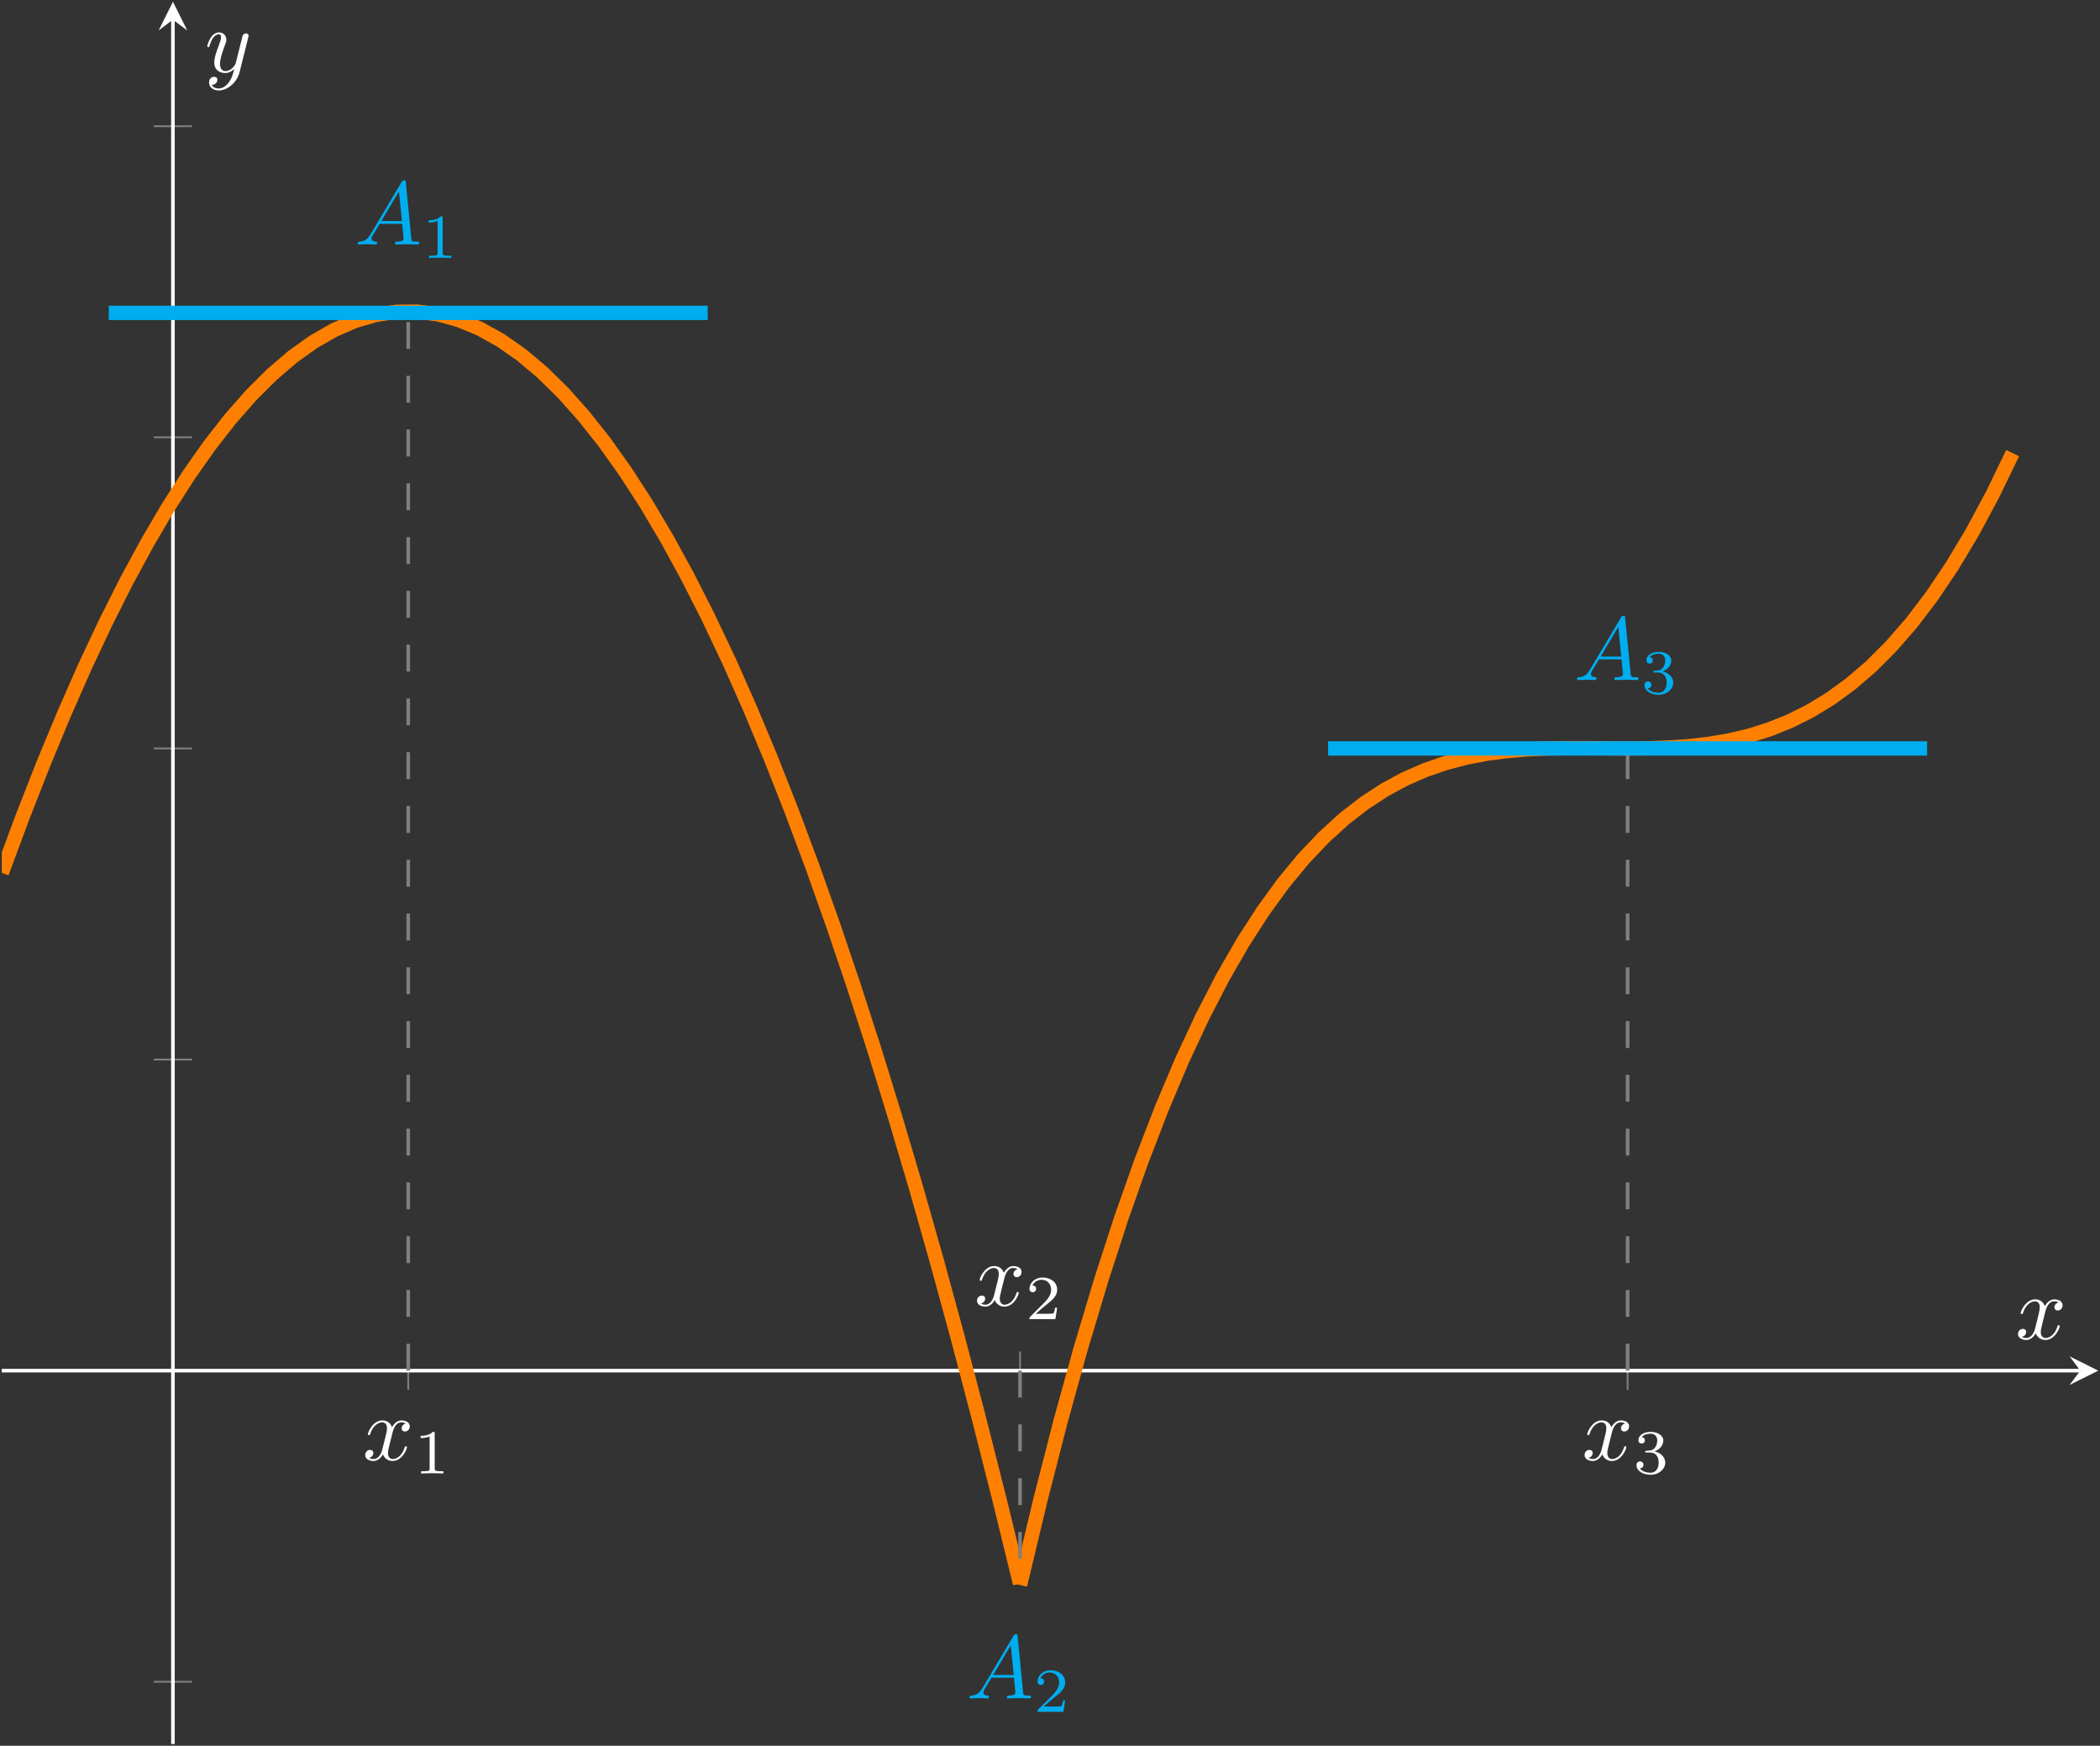 <?xml version="1.0" encoding="UTF-8"?>
<svg xmlns="http://www.w3.org/2000/svg" xmlns:xlink="http://www.w3.org/1999/xlink" width="233.511pt" height="194.069pt" viewBox="0 0 233.511 194.069" version="1.1">
<rect x="0" y="0" width="233.511" height="194.069" fill="#333333" stroke="none"/>
<defs>
<g>
<symbol overflow="visible" id="glyph0-0">
<path style="stroke:none;" d=""/>
</symbol>
<symbol overflow="visible" id="glyph0-1">
<path style="stroke:none;" d="M 3.328 -3.016 C 3.391 -3.266 3.625 -4.188 4.312 -4.188 C 4.359 -4.188 4.609 -4.188 4.812 -4.062 C 4.531 -4 4.344 -3.766 4.344 -3.516 C 4.344 -3.359 4.453 -3.172 4.719 -3.172 C 4.938 -3.172 5.25 -3.344 5.25 -3.75 C 5.25 -4.266 4.672 -4.406 4.328 -4.406 C 3.75 -4.406 3.406 -3.875 3.281 -3.656 C 3.031 -4.312 2.5 -4.406 2.203 -4.406 C 1.172 -4.406 0.594 -3.125 0.594 -2.875 C 0.594 -2.766 0.703 -2.766 0.719 -2.766 C 0.797 -2.766 0.828 -2.797 0.844 -2.875 C 1.188 -3.938 1.844 -4.188 2.188 -4.188 C 2.375 -4.188 2.719 -4.094 2.719 -3.516 C 2.719 -3.203 2.547 -2.547 2.188 -1.141 C 2.031 -0.531 1.672 -0.109 1.234 -0.109 C 1.172 -0.109 0.953 -0.109 0.734 -0.234 C 0.984 -0.297 1.203 -0.5 1.203 -0.781 C 1.203 -1.047 0.984 -1.125 0.844 -1.125 C 0.531 -1.125 0.297 -0.875 0.297 -0.547 C 0.297 -0.094 0.781 0.109 1.219 0.109 C 1.891 0.109 2.25 -0.594 2.266 -0.641 C 2.391 -0.281 2.75 0.109 3.344 0.109 C 4.375 0.109 4.938 -1.172 4.938 -1.422 C 4.938 -1.531 4.859 -1.531 4.828 -1.531 C 4.734 -1.531 4.719 -1.484 4.688 -1.422 C 4.359 -0.344 3.688 -0.109 3.375 -0.109 C 2.984 -0.109 2.828 -0.422 2.828 -0.766 C 2.828 -0.984 2.875 -1.203 2.984 -1.641 Z M 3.328 -3.016 "/>
</symbol>
<symbol overflow="visible" id="glyph0-2">
<path style="stroke:none;" d="M 1.781 -1.141 C 1.391 -0.484 1 -0.344 0.562 -0.312 C 0.438 -0.297 0.344 -0.297 0.344 -0.109 C 0.344 -0.047 0.406 0 0.484 0 C 0.75 0 1.062 -0.031 1.328 -0.031 C 1.672 -0.031 2.016 0 2.328 0 C 2.391 0 2.516 0 2.516 -0.188 C 2.516 -0.297 2.438 -0.312 2.359 -0.312 C 2.141 -0.328 1.891 -0.406 1.891 -0.656 C 1.891 -0.781 1.953 -0.891 2.031 -1.031 L 2.797 -2.297 L 5.297 -2.297 C 5.312 -2.094 5.453 -0.734 5.453 -0.641 C 5.453 -0.344 4.938 -0.312 4.734 -0.312 C 4.594 -0.312 4.5 -0.312 4.5 -0.109 C 4.5 0 4.609 0 4.641 0 C 5.047 0 5.469 -0.031 5.875 -0.031 C 6.125 -0.031 6.766 0 7.016 0 C 7.062 0 7.188 0 7.188 -0.203 C 7.188 -0.312 7.094 -0.312 6.953 -0.312 C 6.344 -0.312 6.344 -0.375 6.312 -0.672 L 5.703 -6.891 C 5.688 -7.094 5.688 -7.141 5.516 -7.141 C 5.359 -7.141 5.312 -7.062 5.25 -6.969 Z M 2.984 -2.609 L 4.938 -5.906 L 5.266 -2.609 Z M 2.984 -2.609 "/>
</symbol>
<symbol overflow="visible" id="glyph0-3">
<path style="stroke:none;" d="M 4.844 -3.797 C 4.891 -3.938 4.891 -3.953 4.891 -4.031 C 4.891 -4.203 4.75 -4.297 4.594 -4.297 C 4.5 -4.297 4.344 -4.234 4.25 -4.094 C 4.234 -4.031 4.141 -3.734 4.109 -3.547 C 4.031 -3.297 3.969 -3.016 3.906 -2.75 L 3.453 -0.953 C 3.422 -0.812 2.984 -0.109 2.328 -0.109 C 1.828 -0.109 1.719 -0.547 1.719 -0.922 C 1.719 -1.375 1.891 -2 2.219 -2.875 C 2.375 -3.281 2.422 -3.391 2.422 -3.594 C 2.422 -4.031 2.109 -4.406 1.609 -4.406 C 0.656 -4.406 0.297 -2.953 0.297 -2.875 C 0.297 -2.766 0.391 -2.766 0.406 -2.766 C 0.516 -2.766 0.516 -2.797 0.562 -2.953 C 0.844 -3.891 1.234 -4.188 1.578 -4.188 C 1.656 -4.188 1.828 -4.188 1.828 -3.875 C 1.828 -3.625 1.719 -3.359 1.656 -3.172 C 1.25 -2.109 1.078 -1.547 1.078 -1.078 C 1.078 -0.188 1.703 0.109 2.297 0.109 C 2.688 0.109 3.016 -0.062 3.297 -0.344 C 3.172 0.172 3.047 0.672 2.656 1.203 C 2.391 1.531 2.016 1.828 1.562 1.828 C 1.422 1.828 0.969 1.797 0.797 1.406 C 0.953 1.406 1.094 1.406 1.219 1.281 C 1.328 1.203 1.422 1.062 1.422 0.875 C 1.422 0.562 1.156 0.531 1.062 0.531 C 0.828 0.531 0.5 0.688 0.5 1.172 C 0.5 1.672 0.938 2.047 1.562 2.047 C 2.578 2.047 3.609 1.141 3.891 0.016 Z M 4.844 -3.797 "/>
</symbol>
<symbol overflow="visible" id="glyph1-0">
<path style="stroke:none;" d=""/>
</symbol>
<symbol overflow="visible" id="glyph1-1">
<path style="stroke:none;" d="M 2.328 -4.438 C 2.328 -4.625 2.328 -4.625 2.125 -4.625 C 1.672 -4.188 1.047 -4.188 0.766 -4.188 L 0.766 -3.938 C 0.922 -3.938 1.391 -3.938 1.766 -4.125 L 1.766 -0.578 C 1.766 -0.344 1.766 -0.25 1.078 -0.25 L 0.812 -0.25 L 0.812 0 C 0.938 0 1.797 -0.031 2.047 -0.031 C 2.266 -0.031 3.141 0 3.297 0 L 3.297 -0.25 L 3.031 -0.25 C 2.328 -0.25 2.328 -0.344 2.328 -0.578 Z M 2.328 -4.438 "/>
</symbol>
<symbol overflow="visible" id="glyph1-2">
<path style="stroke:none;" d="M 3.516 -1.266 L 3.281 -1.266 C 3.266 -1.109 3.188 -0.703 3.094 -0.641 C 3.047 -0.594 2.516 -0.594 2.406 -0.594 L 1.125 -0.594 C 1.859 -1.234 2.109 -1.438 2.516 -1.766 C 3.031 -2.172 3.516 -2.609 3.516 -3.266 C 3.516 -4.109 2.781 -4.625 1.891 -4.625 C 1.031 -4.625 0.438 -4.016 0.438 -3.375 C 0.438 -3.031 0.734 -2.984 0.812 -2.984 C 0.969 -2.984 1.172 -3.109 1.172 -3.359 C 1.172 -3.484 1.125 -3.734 0.766 -3.734 C 0.984 -4.219 1.453 -4.375 1.781 -4.375 C 2.484 -4.375 2.844 -3.828 2.844 -3.266 C 2.844 -2.656 2.406 -2.188 2.188 -1.938 L 0.516 -0.266 C 0.438 -0.203 0.438 -0.188 0.438 0 L 3.312 0 Z M 3.516 -1.266 "/>
</symbol>
<symbol overflow="visible" id="glyph1-3">
<path style="stroke:none;" d="M 1.906 -2.328 C 2.453 -2.328 2.844 -1.953 2.844 -1.203 C 2.844 -0.344 2.328 -0.078 1.938 -0.078 C 1.656 -0.078 1.031 -0.156 0.75 -0.578 C 1.078 -0.578 1.156 -0.812 1.156 -0.969 C 1.156 -1.188 0.984 -1.344 0.766 -1.344 C 0.578 -1.344 0.375 -1.219 0.375 -0.938 C 0.375 -0.281 1.094 0.141 1.938 0.141 C 2.906 0.141 3.578 -0.516 3.578 -1.203 C 3.578 -1.75 3.141 -2.297 2.375 -2.453 C 3.094 -2.719 3.359 -3.234 3.359 -3.672 C 3.359 -4.219 2.734 -4.625 1.953 -4.625 C 1.188 -4.625 0.594 -4.25 0.594 -3.688 C 0.594 -3.453 0.75 -3.328 0.953 -3.328 C 1.172 -3.328 1.312 -3.484 1.312 -3.672 C 1.312 -3.875 1.172 -4.031 0.953 -4.047 C 1.203 -4.344 1.672 -4.422 1.938 -4.422 C 2.25 -4.422 2.688 -4.266 2.688 -3.672 C 2.688 -3.375 2.594 -3.047 2.406 -2.844 C 2.188 -2.578 1.984 -2.562 1.641 -2.531 C 1.469 -2.516 1.453 -2.516 1.422 -2.516 C 1.406 -2.516 1.344 -2.5 1.344 -2.422 C 1.344 -2.328 1.406 -2.328 1.531 -2.328 Z M 1.906 -2.328 "/>
</symbol>
</g>
<clipPath id="clip1">
  <path d="M 230 150 L 233.512 150 L 233.512 154 L 230 154 Z M 230 150 "/>
</clipPath>
<clipPath id="clip2">
  <path d="M 19 1 L 20 1 L 20 194.07 L 19 194.07 Z M 19 1 "/>
</clipPath>
<clipPath id="clip3">
  <path d="M 0.199 12 L 136 12 L 136 193.871 L 0.199 193.871 Z M 0.199 12 "/>
</clipPath>
<clipPath id="clip4">
  <path d="M 90 27 L 233.316 27 L 233.316 193.871 L 90 193.871 Z M 90 27 "/>
</clipPath>
</defs>
<g id="surface1">
<path style="fill:none;stroke-width:0.199;stroke-linecap:butt;stroke-linejoin:miter;stroke:rgb(50%,50%,50%);stroke-opacity:1;stroke-miterlimit:10;" d="M 45.196 39.374 L 45.196 43.628 M 113.227 39.374 L 113.227 43.628 M 180.785 39.374 L 180.785 43.628 " transform="matrix(1,0,0,-1,0.199,193.87)"/>
<path style="fill:none;stroke-width:0.199;stroke-linecap:butt;stroke-linejoin:miter;stroke:rgb(50%,50%,50%);stroke-opacity:1;stroke-miterlimit:10;" d="M 16.903 6.917 L 21.156 6.917 M 16.903 76.085 L 21.156 76.085 M 16.903 110.671 L 21.156 110.671 M 16.903 145.257 L 21.156 145.257 M 16.903 179.839 L 21.156 179.839 " transform="matrix(1,0,0,-1,0.199,193.87)"/>
<path style="fill:none;stroke-width:0.399;stroke-linecap:butt;stroke-linejoin:miter;stroke:rgb(100%,100%,100%);stroke-opacity:1;stroke-miterlimit:10;" d="M 0 41.503 L 231.121 41.503 " transform="matrix(1,0,0,-1,0.199,193.87)"/>
<g clip-path="url(#clip1)" clip-rule="nonzero">
<path style=" stroke:none;fill-rule:nonzero;fill:rgb(100%,100%,100%);fill-opacity:1;" d="M 233.316 152.367 L 230.125 150.773 L 231.32 152.367 L 230.125 153.961 "/>
</g>
<g clip-path="url(#clip2)" clip-rule="nonzero">
<path style="fill:none;stroke-width:0.399;stroke-linecap:butt;stroke-linejoin:miter;stroke:rgb(100%,100%,100%);stroke-opacity:1;stroke-miterlimit:10;" d="M 19.031 -0.001 L 19.031 191.683 " transform="matrix(1,0,0,-1,0.199,193.87)"/>
</g>
<path style=" stroke:none;fill-rule:nonzero;fill:rgb(100%,100%,100%);fill-opacity:1;" d="M 19.23 0.195 L 17.637 3.387 L 19.23 2.188 L 20.824 3.387 "/>
<g style="fill:rgb(100%,100%,100%);fill-opacity:1;">
  <use xlink:href="#glyph0-1" x="40.313" y="162.304"/>
</g>
<g style="fill:rgb(100%,100%,100%);fill-opacity:1;">
  <use xlink:href="#glyph1-1" x="46.007" y="163.798"/>
</g>
<g style="fill:rgb(100%,100%,100%);fill-opacity:1;">
  <use xlink:href="#glyph0-1" x="108.344" y="145.146"/>
</g>
<g style="fill:rgb(100%,100%,100%);fill-opacity:1;">
  <use xlink:href="#glyph1-2" x="114.038" y="146.641"/>
</g>
<g style="fill:rgb(100%,100%,100%);fill-opacity:1;">
  <use xlink:href="#glyph0-1" x="175.899" y="162.304"/>
</g>
<g style="fill:rgb(100%,100%,100%);fill-opacity:1;">
  <use xlink:href="#glyph1-3" x="181.593" y="163.798"/>
</g>
<g clip-path="url(#clip3)" clip-rule="nonzero">
<path style="fill:none;stroke-width:1.594;stroke-linecap:butt;stroke-linejoin:miter;stroke:rgb(100%,50%,0%);stroke-opacity:1;stroke-miterlimit:10;" d="M 0 96.835 L 2.309 103.058 L 4.621 108.952 L 6.934 114.518 L 9.242 119.757 L 11.555 124.675 L 13.864 129.261 L 16.176 133.522 L 18.485 137.46 L 20.797 141.069 L 23.106 144.35 L 25.418 147.308 L 27.727 149.936 L 30.039 152.241 L 32.348 154.218 L 34.66 155.87 L 36.973 157.194 L 39.281 158.194 L 41.594 158.866 L 43.903 159.21 L 46.215 159.229 L 48.524 158.925 L 50.836 158.288 L 53.145 157.331 L 55.457 156.046 L 57.766 154.433 L 60.078 152.491 L 62.387 150.229 L 64.699 147.636 L 67.012 144.718 L 69.321 141.475 L 71.633 137.905 L 73.942 134.007 L 76.254 129.784 L 78.563 125.233 L 80.875 120.358 L 83.184 115.155 L 85.496 109.628 L 87.805 103.772 L 90.117 97.593 L 92.426 91.085 L 94.739 84.253 L 97.051 77.093 L 99.36 69.604 L 101.672 61.792 L 103.981 53.651 L 106.293 45.186 L 108.602 36.393 L 110.914 27.276 L 113.223 17.831 " transform="matrix(1,0,0,-1,0.199,193.87)"/>
</g>
<g clip-path="url(#clip4)" clip-rule="nonzero">
<path style="fill:none;stroke-width:1.594;stroke-linecap:butt;stroke-linejoin:miter;stroke:rgb(100%,50%,0%);stroke-opacity:1;stroke-miterlimit:10;" d="M 113.227 17.671 L 115.481 27.1 L 117.731 35.874 L 119.985 44.011 L 122.239 51.534 L 124.489 58.475 L 126.742 64.85 L 128.996 70.686 L 131.246 76.007 L 133.5 80.831 L 135.75 85.19 L 138.004 89.108 L 140.258 92.6 L 142.508 95.698 L 144.762 98.425 L 147.016 100.796 L 149.266 102.847 L 151.52 104.593 L 153.774 106.065 L 156.024 107.28 L 158.278 108.265 L 160.528 109.042 L 162.781 109.636 L 165.035 110.073 L 167.285 110.374 L 169.539 110.565 L 171.793 110.667 L 174.043 110.702 L 176.297 110.702 L 178.547 110.683 L 180.801 110.671 L 183.055 110.69 L 185.305 110.765 L 187.559 110.917 L 189.813 111.175 L 192.063 111.558 L 194.317 112.089 L 196.571 112.796 L 198.821 113.702 L 201.074 114.827 L 203.324 116.198 L 205.578 117.839 L 207.832 119.768 L 210.082 122.018 L 212.336 124.608 L 214.59 127.561 L 216.84 130.905 L 219.094 134.659 L 221.344 138.847 L 223.598 143.495 " transform="matrix(1,0,0,-1,0.199,193.87)"/>
</g>
<path style="fill:none;stroke-width:0.399;stroke-linecap:butt;stroke-linejoin:miter;stroke:rgb(50%,50%,50%);stroke-opacity:1;stroke-dasharray:2.989,2.989;stroke-miterlimit:10;" d="M 45.196 41.503 L 45.196 159.089 " transform="matrix(1,0,0,-1,0.199,193.87)"/>
<path style="fill:none;stroke-width:1.594;stroke-linecap:butt;stroke-linejoin:miter;stroke:rgb(0%,67.839%,93.729%);stroke-opacity:1;stroke-miterlimit:10;" d="M 11.895 159.089 L 78.496 159.089 " transform="matrix(1,0,0,-1,0.199,193.87)"/>
<g style="fill:rgb(0%,67.839%,93.729%);fill-opacity:1;">
  <use xlink:href="#glyph0-2" x="39.424" y="27.179"/>
</g>
<g style="fill:rgb(0%,67.839%,93.729%);fill-opacity:1;">
  <use xlink:href="#glyph1-1" x="46.896" y="28.673"/>
</g>
<path style="fill:none;stroke-width:0.399;stroke-linecap:butt;stroke-linejoin:miter;stroke:rgb(50%,50%,50%);stroke-opacity:1;stroke-dasharray:2.989,2.989;stroke-miterlimit:10;" d="M 113.227 41.503 L 113.227 17.983 " transform="matrix(1,0,0,-1,0.199,193.87)"/>
<g style="fill:rgb(0%,67.839%,93.729%);fill-opacity:1;">
  <use xlink:href="#glyph0-2" x="107.455" y="188.804"/>
</g>
<g style="fill:rgb(0%,67.839%,93.729%);fill-opacity:1;">
  <use xlink:href="#glyph1-2" x="114.927" y="190.298"/>
</g>
<path style="fill:none;stroke-width:0.399;stroke-linecap:butt;stroke-linejoin:miter;stroke:rgb(50%,50%,50%);stroke-opacity:1;stroke-dasharray:2.989,2.989;stroke-miterlimit:10;" d="M 180.785 41.503 L 180.785 110.671 " transform="matrix(1,0,0,-1,0.199,193.87)"/>
<path style="fill:none;stroke-width:1.594;stroke-linecap:butt;stroke-linejoin:miter;stroke:rgb(0%,67.839%,93.729%);stroke-opacity:1;stroke-miterlimit:10;" d="M 147.481 110.671 L 214.086 110.671 " transform="matrix(1,0,0,-1,0.199,193.87)"/>
<g style="fill:rgb(0%,67.839%,93.729%);fill-opacity:1;">
  <use xlink:href="#glyph0-2" x="175.01" y="75.596"/>
</g>
<g style="fill:rgb(0%,67.839%,93.729%);fill-opacity:1;">
  <use xlink:href="#glyph1-3" x="182.482" y="77.091"/>
</g>
<g style="fill:rgb(100%,100%,100%);fill-opacity:1;">
  <use xlink:href="#glyph0-1" x="224.098" y="148.849"/>
</g>
<g style="fill:rgb(100%,100%,100%);fill-opacity:1;">
  <use xlink:href="#glyph0-3" x="22.749" y="8.008"/>
</g>
</g>
</svg>
